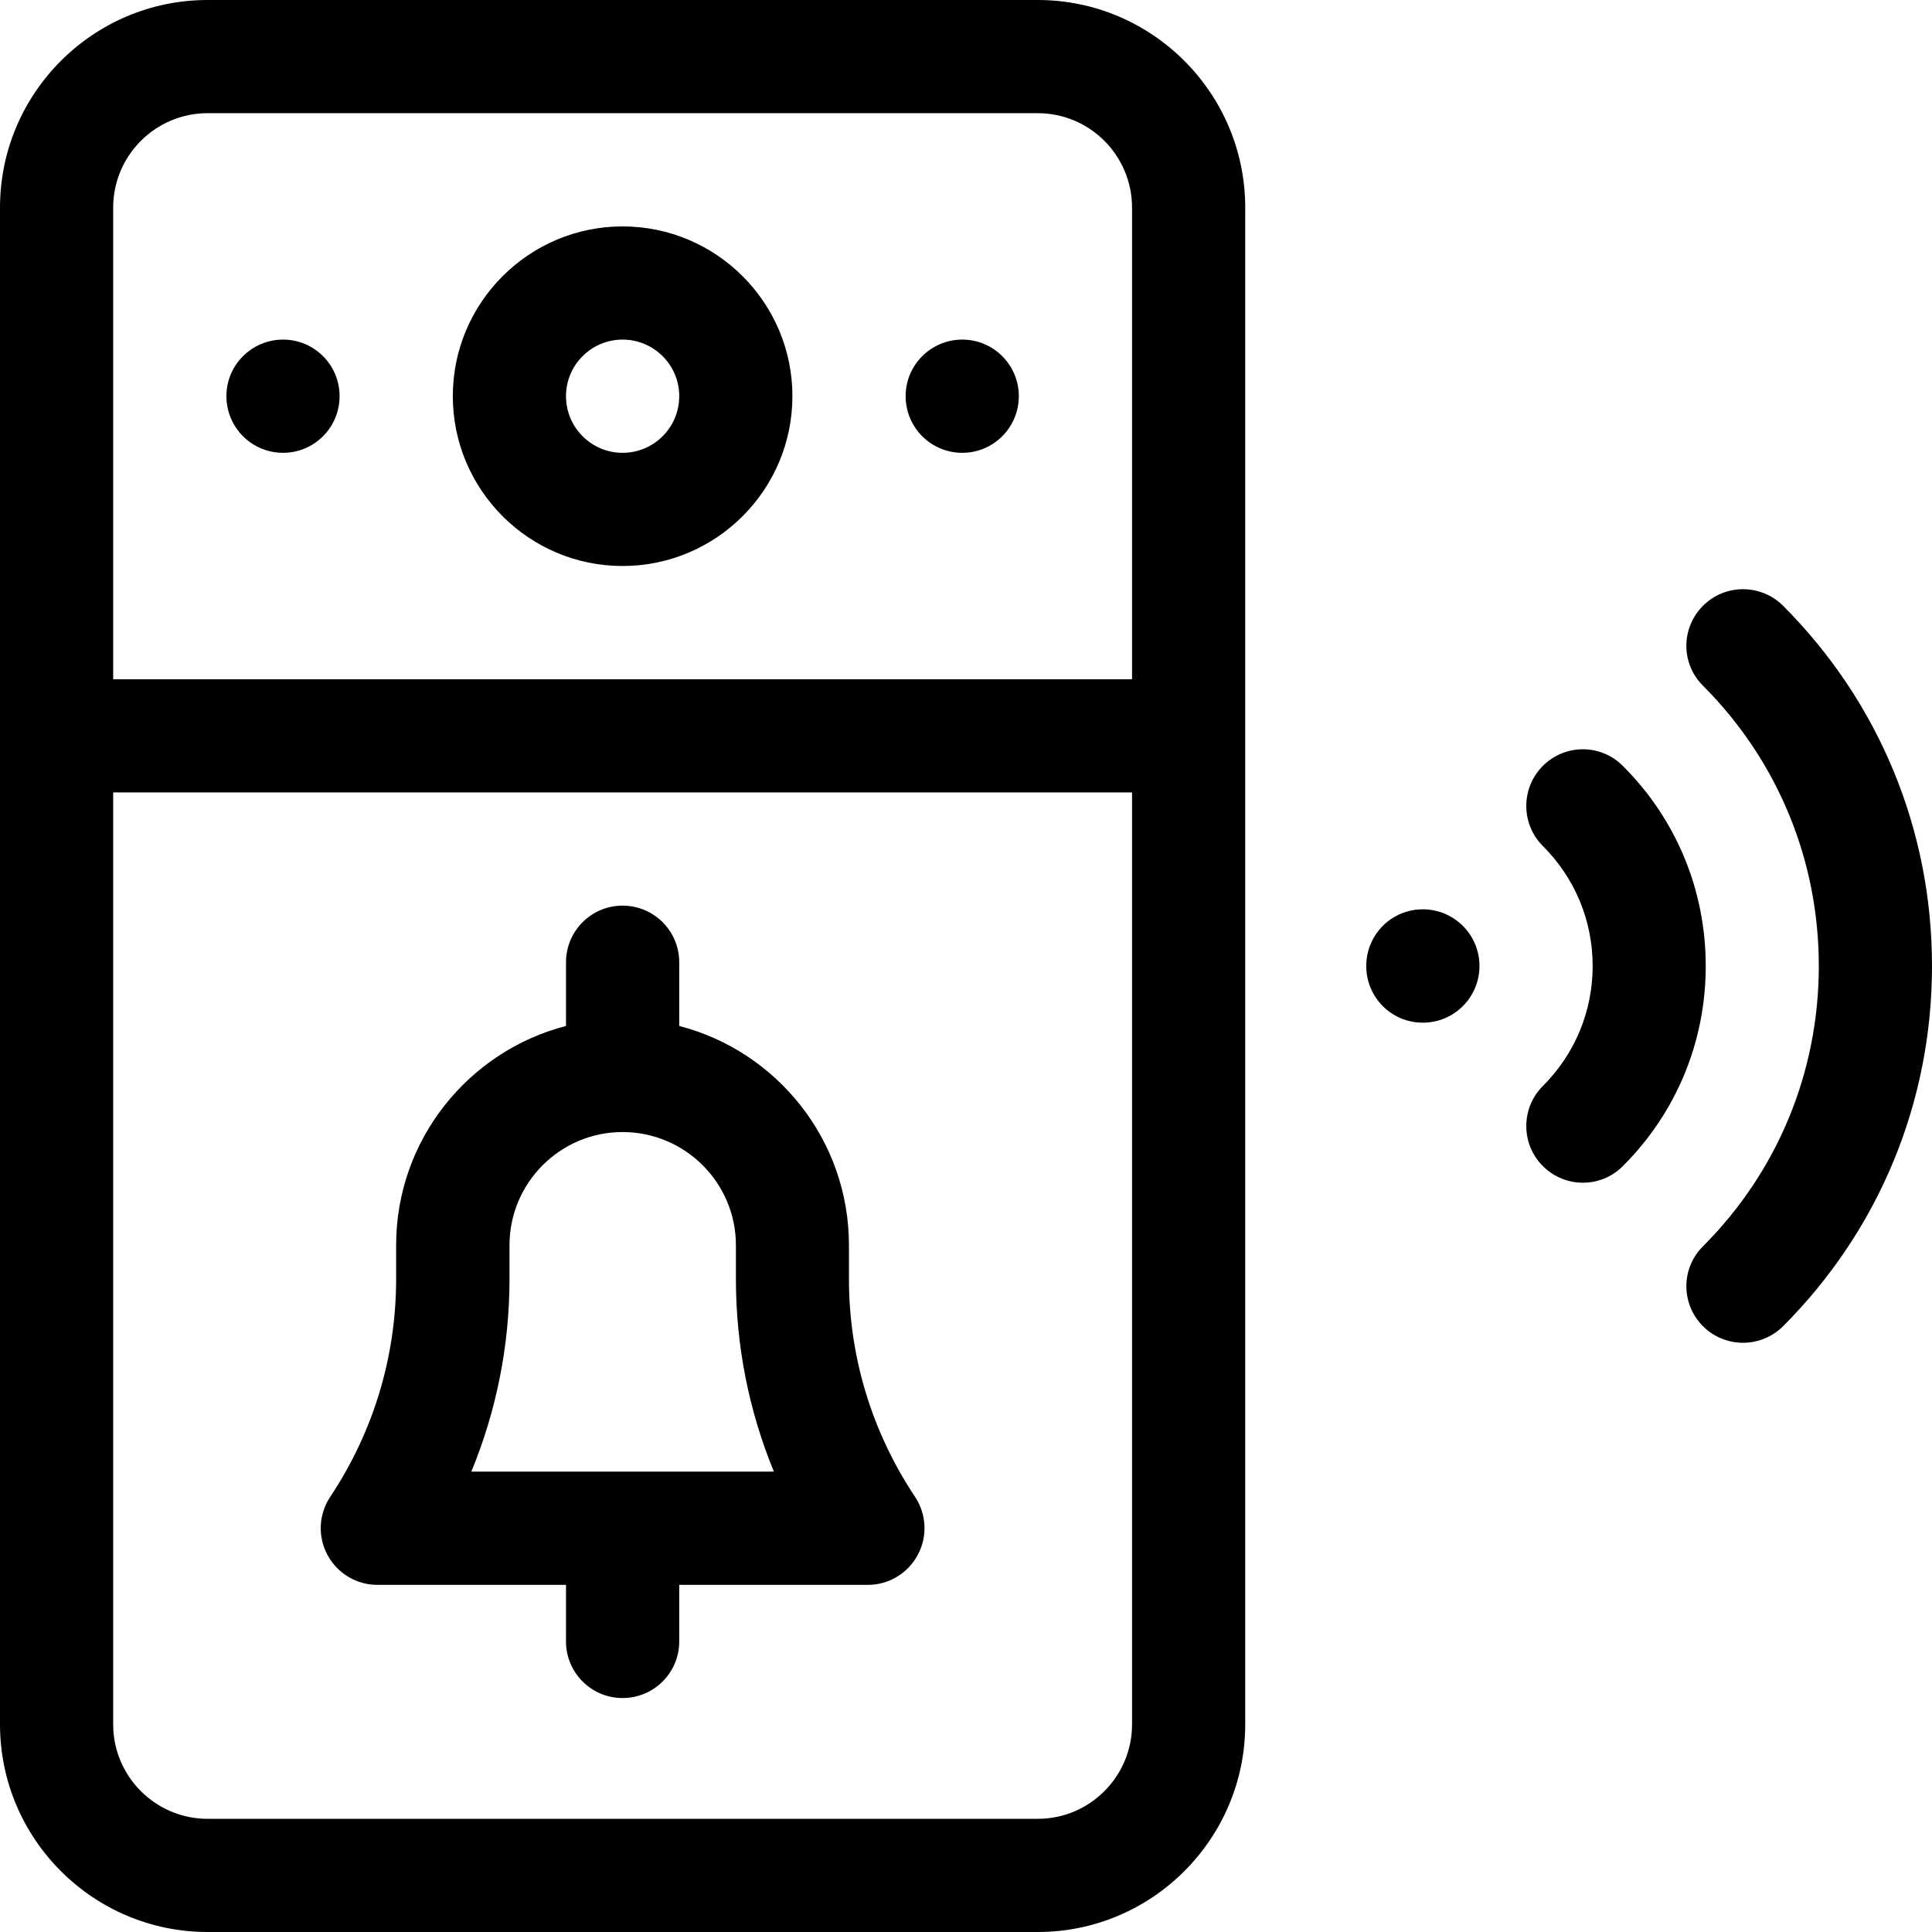 <?xml version="1.0" encoding="UTF-8"?>
<svg xmlns="http://www.w3.org/2000/svg" xmlns:xlink="http://www.w3.org/1999/xlink" width="53pt" height="53pt" viewBox="0 0 53 53" version="1.1">
<g id="surface1">
<path style=" stroke:none;fill-rule:nonzero;fill:rgb(0%,0%,0%);fill-opacity:1;" d="M 28.469 0 L 5.695 0 C 2.555 0 0 2.555 0 5.695 L 0 47.305 C 0 50.445 2.555 53 5.695 53 L 28.469 53 C 31.605 53 34.16 50.445 34.16 47.305 L 34.16 5.695 C 34.16 2.555 31.605 0 28.469 0 Z M 5.695 3.105 L 28.469 3.105 C 29.895 3.105 31.055 4.266 31.055 5.695 L 31.055 18.633 L 3.105 18.633 L 3.105 5.695 C 3.105 4.266 4.266 3.105 5.695 3.105 Z M 28.469 49.895 L 5.695 49.895 C 4.266 49.895 3.105 48.734 3.105 47.305 L 3.105 21.738 L 31.055 21.738 L 31.055 47.305 C 31.055 48.734 29.895 49.895 28.469 49.895 Z M 28.469 49.895 "/>
<path style=" stroke:none;fill-rule:nonzero;fill:rgb(0%,0%,0%);fill-opacity:1;" d="M 17.078 15.527 C 19.648 15.527 21.738 13.438 21.738 10.867 C 21.738 8.301 19.648 6.211 17.078 6.211 C 14.512 6.211 12.422 8.301 12.422 10.867 C 12.422 13.438 14.512 15.527 17.078 15.527 Z M 17.078 9.316 C 17.938 9.316 18.633 10.012 18.633 10.867 C 18.633 11.727 17.938 12.422 17.078 12.422 C 16.223 12.422 15.527 11.727 15.527 10.867 C 15.527 10.012 16.223 9.316 17.078 9.316 Z M 17.078 9.316 "/>
<path style=" stroke:none;fill-rule:nonzero;fill:rgb(0%,0%,0%);fill-opacity:1;" d="M 27.949 10.867 C 27.949 11.727 27.254 12.422 26.398 12.422 C 25.539 12.422 24.844 11.727 24.844 10.867 C 24.844 10.012 25.539 9.316 26.398 9.316 C 27.254 9.316 27.949 10.012 27.949 10.867 Z M 27.949 10.867 "/>
<path style=" stroke:none;fill-rule:nonzero;fill:rgb(0%,0%,0%);fill-opacity:1;" d="M 9.316 10.867 C 9.316 11.727 8.621 12.422 7.766 12.422 C 6.906 12.422 6.211 11.727 6.211 10.867 C 6.211 10.012 6.906 9.316 7.766 9.316 C 8.621 9.316 9.316 10.012 9.316 10.867 Z M 9.316 10.867 "/>
<path style=" stroke:none;fill-rule:nonzero;fill:rgb(0%,0%,0%);fill-opacity:1;" d="M 23.289 35.086 L 23.289 34.16 C 23.289 31.27 21.309 28.836 18.633 28.145 L 18.633 26.398 C 18.633 25.539 17.938 24.844 17.078 24.844 C 16.223 24.844 15.527 25.539 15.527 26.398 L 15.527 28.145 C 12.852 28.836 10.867 31.27 10.867 34.16 L 10.867 35.086 C 10.867 37.219 10.242 39.285 9.059 41.062 C 8.742 41.539 8.711 42.152 8.984 42.656 C 9.254 43.16 9.777 43.477 10.352 43.477 L 15.527 43.477 L 15.527 45.031 C 15.527 45.887 16.223 46.582 17.078 46.582 C 17.938 46.582 18.633 45.887 18.633 45.031 L 18.633 43.477 L 23.809 43.477 C 24.383 43.477 24.906 43.16 25.176 42.656 C 25.449 42.152 25.418 41.539 25.102 41.062 C 23.918 39.285 23.289 37.219 23.289 35.086 Z M 12.93 40.371 C 13.617 38.703 13.977 36.914 13.977 35.086 L 13.977 34.16 C 13.977 32.449 15.367 31.055 17.078 31.055 C 18.793 31.055 20.188 32.449 20.188 34.16 L 20.188 35.086 C 20.188 36.914 20.543 38.703 21.23 40.371 Z M 12.93 40.371 "/>
<path style=" stroke:none;fill-rule:nonzero;fill:rgb(0%,0%,0%);fill-opacity:1;" d="M 40.586 26.5 C 40.586 27.359 39.891 28.055 39.031 28.055 C 38.172 28.055 37.48 27.359 37.48 26.5 C 37.48 25.641 38.172 24.945 39.031 24.945 C 39.891 24.945 40.586 25.641 40.586 26.5 Z M 40.586 26.5 "/>
<path style=" stroke:none;fill-rule:nonzero;fill:rgb(0%,0%,0%);fill-opacity:1;" d="M 48.914 16.617 C 48.305 16.012 47.324 16.012 46.719 16.617 C 46.109 17.227 46.109 18.207 46.719 18.812 C 48.766 20.863 49.895 23.594 49.895 26.5 C 49.895 29.406 48.766 32.137 46.719 34.188 C 46.109 34.793 46.109 35.773 46.719 36.383 C 47.02 36.684 47.418 36.836 47.816 36.836 C 48.211 36.836 48.609 36.684 48.914 36.383 C 51.547 33.746 53 30.238 53 26.5 C 53 22.762 51.547 19.254 48.914 16.617 Z M 48.914 16.617 "/>
<path style=" stroke:none;fill-rule:nonzero;fill:rgb(0%,0%,0%);fill-opacity:1;" d="M 44.52 21.012 C 43.914 20.402 42.93 20.402 42.324 21.012 C 41.719 21.617 41.719 22.602 42.324 23.207 C 43.203 24.086 43.691 25.254 43.691 26.5 C 43.691 27.746 43.203 28.914 42.324 29.793 C 41.719 30.398 41.719 31.383 42.324 31.988 C 42.629 32.293 43.027 32.445 43.422 32.445 C 43.82 32.445 44.219 32.293 44.52 31.988 C 45.988 30.523 46.793 28.574 46.793 26.5 C 46.793 24.426 45.988 22.477 44.52 21.012 Z M 44.52 21.012 "/>
</g>
</svg>
